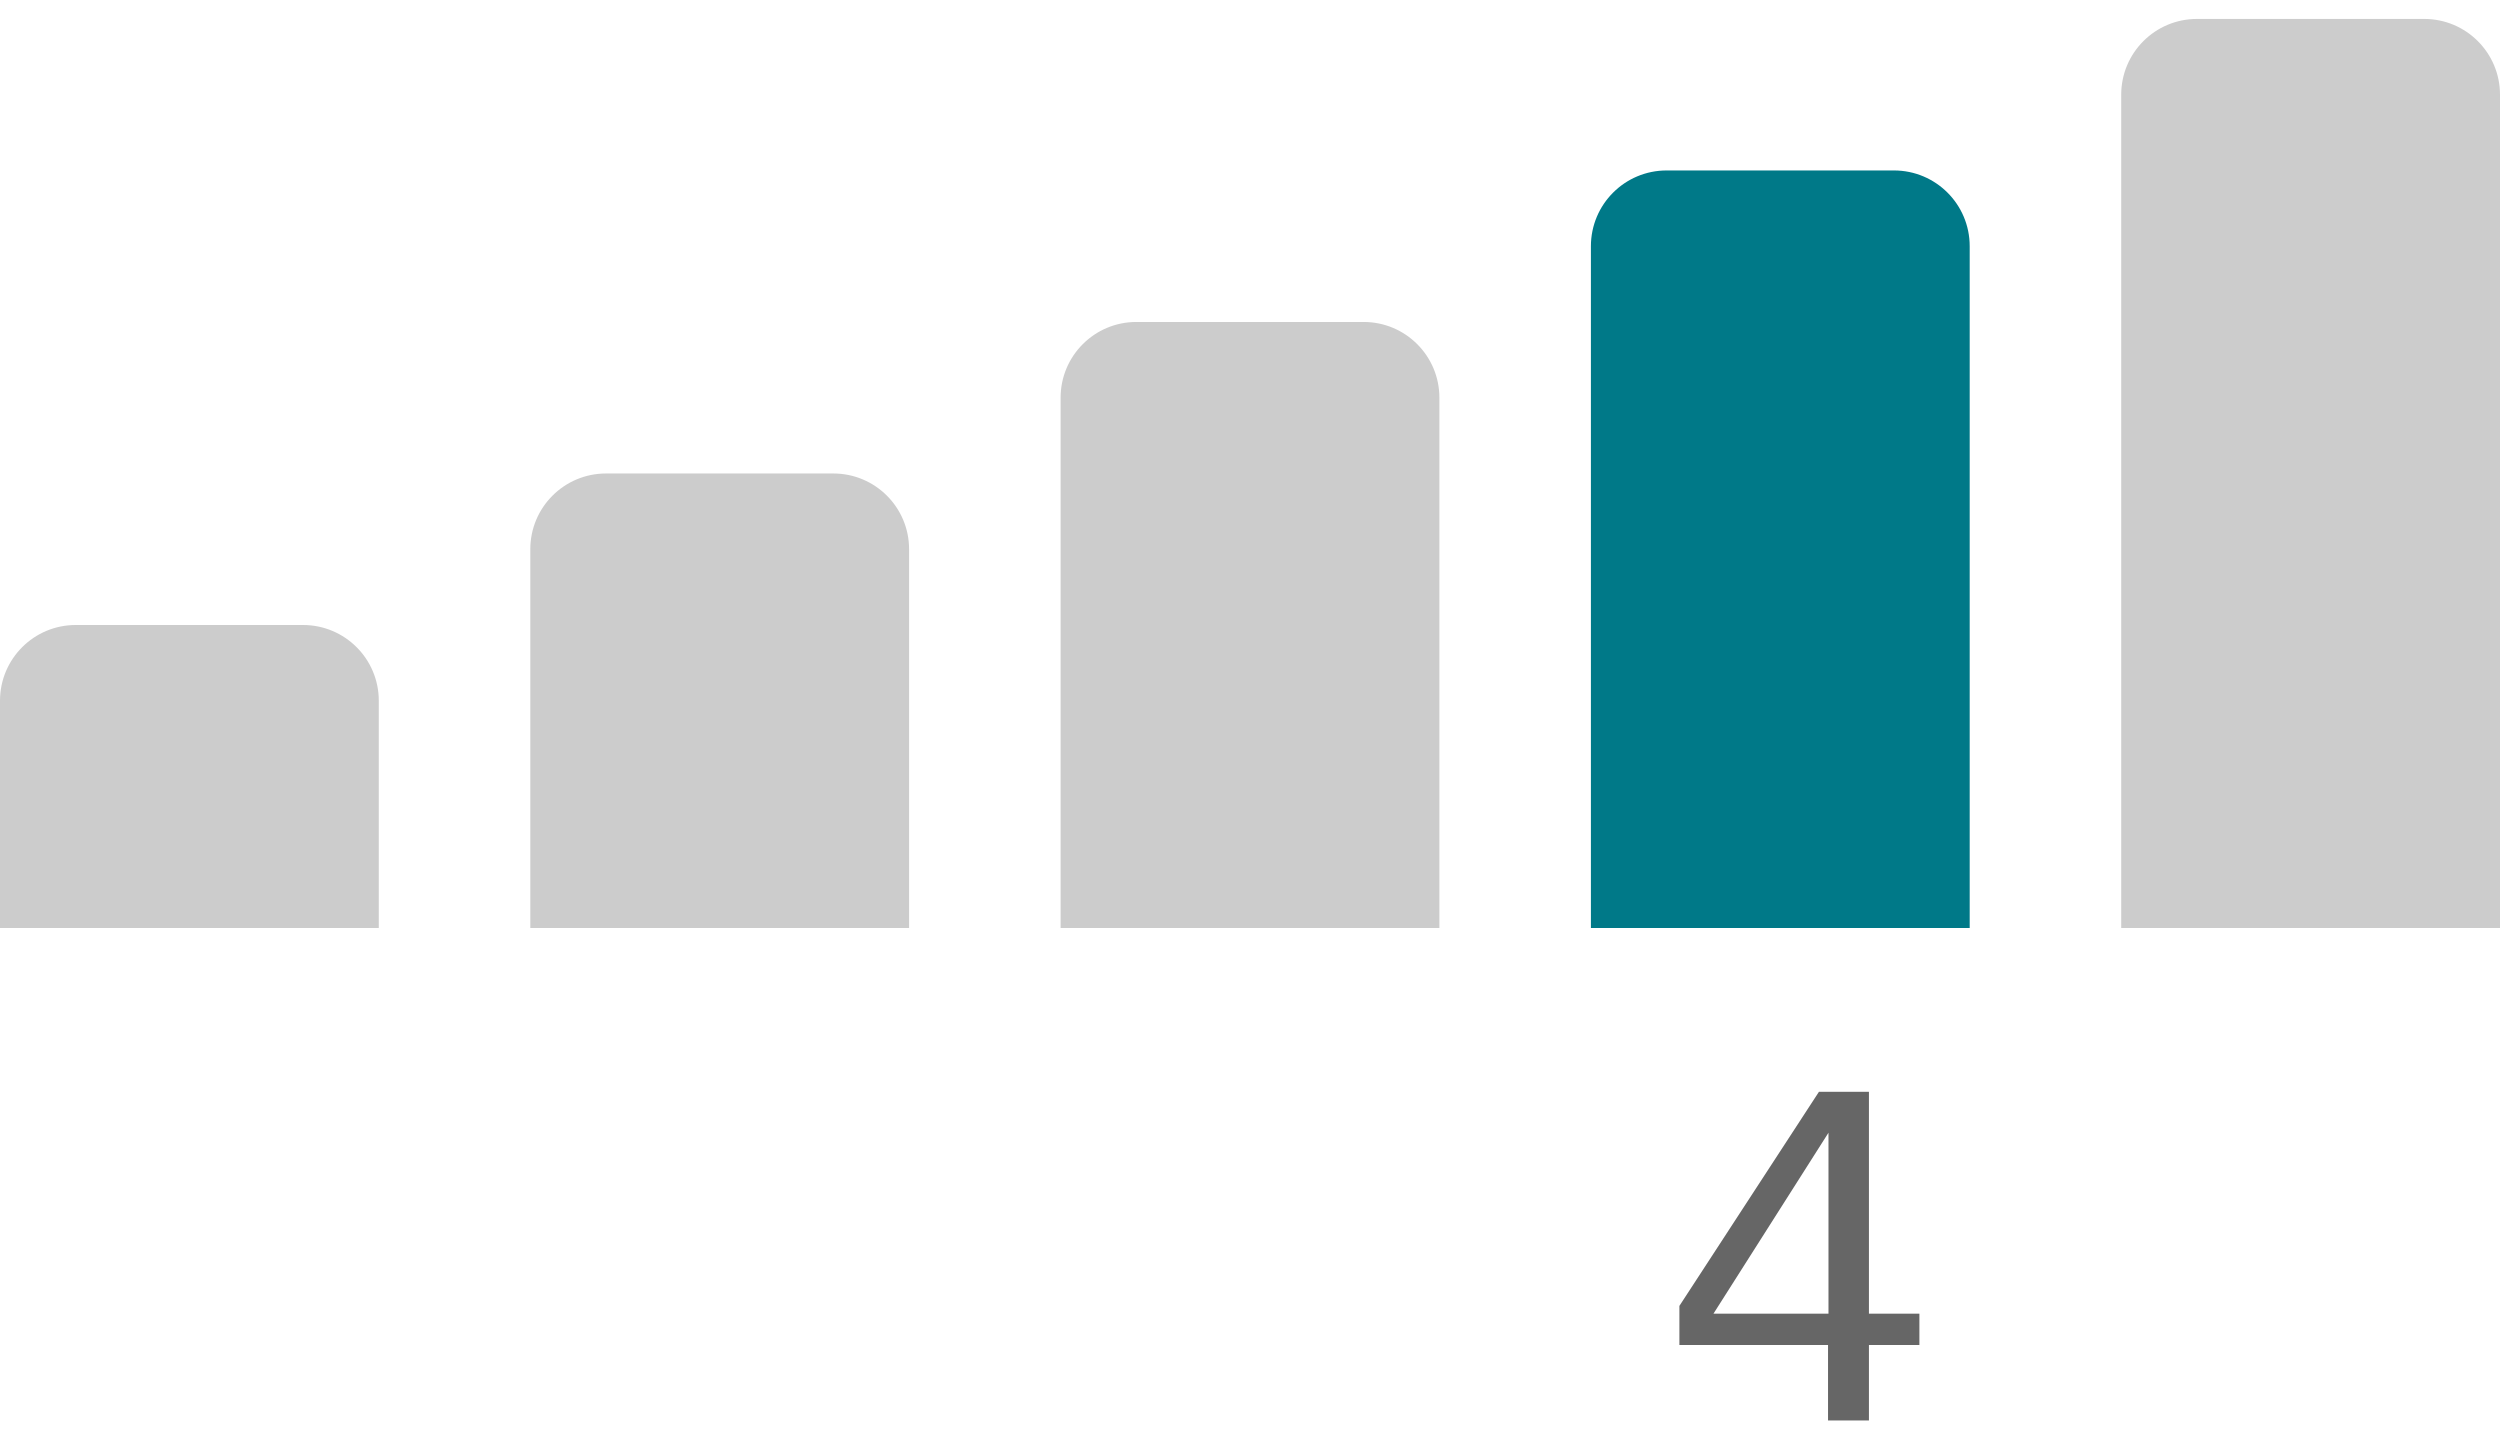 <?xml version="1.0" encoding="UTF-8"?>
<svg width="66px" height="38px" viewBox="0 0 66 38" version="1.1" xmlns="http://www.w3.org/2000/svg" xmlns:xlink="http://www.w3.org/1999/xlink">
    <title>💫  Risk &amp; Raiting/Risk/Graph/4@1.5x</title>
    <g id="Invest-Components" stroke="none" stroke-width="1" fill="none" fill-rule="evenodd">
        <g id="Assets---Fund-list" transform="translate(-469, -178)">
            <g id="Group" transform="translate(469, 178.5)">
                <g fill="#CCCCCC" id="Rectangle-Copy-4">
                    <path d="M2,16 L8,16 C9.105,16 10,16.895 10,18 L10,24 L10,24 L0,24 L0,18 C-1.3527075e-16,16.895 0.895,16 2,16 Z"></path>
                </g>
                <g transform="translate(28, 0)" fill="#CCCCCC" id="Rectangle-Copy-2">
                    <path d="M2,8 L8,8 C9.105,8 10,8.895 10,10 L10,24 L10,24 L0,24 L0,10 C-1.3527075e-16,8.895 0.895,8 2,8 Z"></path>
                </g>
                <g transform="translate(14, 0)" fill="#CCCCCC" id="Rectangle-Copy-3">
                    <path d="M2,12 L8,12 C9.105,12 10,12.895 10,14 L10,24 L10,24 L0,24 L0,14 C-1.3527075e-16,12.895 0.895,12 2,12 Z"></path>
                </g>
                <g transform="translate(42, 0)">
                    <path d="M7.34,37 L7.34,35.008 L8.672,35.008 L8.672,34.18 L7.34,34.18 L7.34,28.324 L6.02,28.324 L2.336,33.976 L2.336,35.008 L6.26,35.008 L6.26,37 L7.34,37 Z M6.272,34.18 L3.236,34.18 L6.272,29.404 L6.272,34.18 Z" id="4" fill="#666666" fill-rule="nonzero"></path>
                    <path d="M2,4 L8,4 C9.105,4 10,4.895 10,6 L10,24 L10,24 L0,24 L0,6 C-1.3527075e-16,4.895 0.895,4 2,4 Z" id="Rectangle-Copy" fill="#007988"></path>
                </g>
                <g transform="translate(56, 0)" fill="#CCCCCC" id="Rectangle">
                    <path d="M2,0 L8,0 C9.105,-2.02906125e-16 10,0.895 10,2 L10,24 L10,24 L0,24 L0,2 C-1.3527075e-16,0.895 0.895,2.02906125e-16 2,0 Z"></path>
                </g>
            </g>
        </g>
    </g>
</svg>